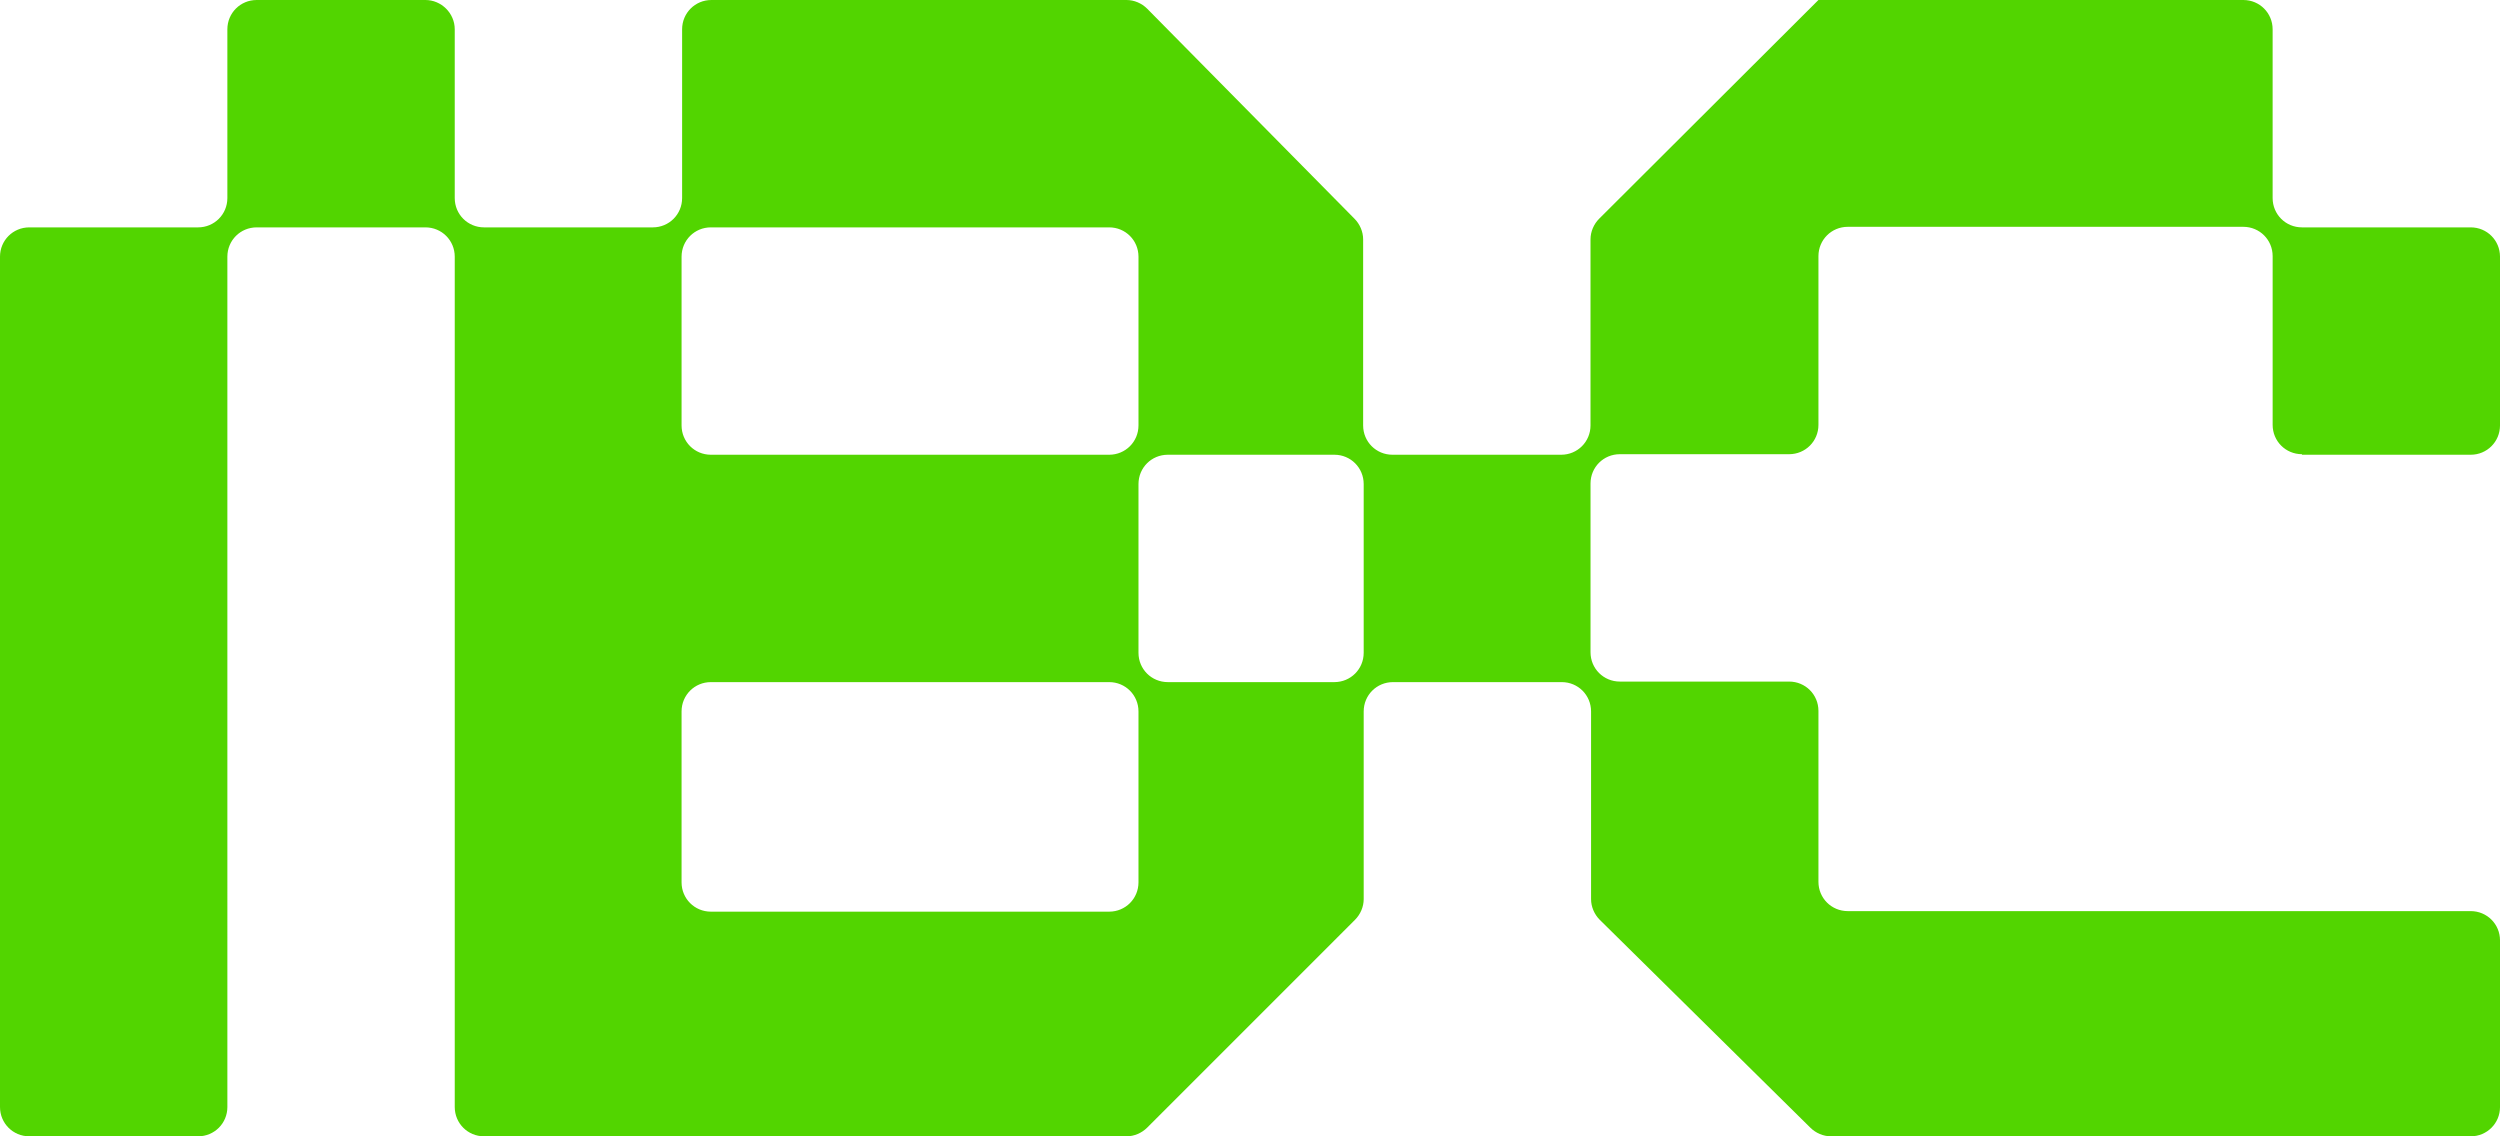 <?xml version="1.0" encoding="UTF-8"?>
<svg id="Layer_1" xmlns="http://www.w3.org/2000/svg" version="1.1" viewBox="0 0 460.7 209.4">
  <!-- Generator: Adobe Illustrator 29.8.1, SVG Export Plug-In . SVG Version: 2.1.1 Build 2)  -->
  <defs>
    <style>
      .st0 {
        fill: #52d500;
      }
    </style>
  </defs>
  <g id="IBC-logotype">
    <path class="st0" d="M424.2,83.8h31.1c3,0,5.4-2.4,5.4-5.4v-31.1c0-3-2.4-5.4-5.4-5.4h-31.1c-3,0-5.4-2.4-5.4-5.4V5.4c0-3-2.4-5.4-5.4-5.4h-78.3l-40.4,40.3c-1,1-1.6,2.4-1.6,3.8v34.3c0,3-2.4,5.4-5.4,5.4h-31.1c-3,0-5.4-2.4-5.4-5.4v-34.3c0-1.4-.6-2.8-1.6-3.8L211.4,1.6c-1-1-2.4-1.6-3.8-1.6h-76.5c-3,0-5.4,2.4-5.4,5.4v31.1c0,3-2.4,5.4-5.4,5.4h-31.1c-3,0-5.4-2.4-5.4-5.4V5.4c0-3-2.5-5.4-5.4-5.4h-31.1c-3,0-5.4,2.4-5.4,5.4v31.1c0,3-2.4,5.4-5.4,5.4H5.4c-3,0-5.4,2.4-5.4,5.4v156.7c0,3,2.4,5.4,5.4,5.4h31.1c3,0,5.4-2.4,5.4-5.4V47.3c0-3,2.4-5.4,5.4-5.4h31.1c3,0,5.4,2.4,5.4,5.4v156.7c0,3,2.4,5.4,5.4,5.4h118.4c1.4,0,2.8-.6,3.8-1.6l38.3-38.3c1-1,1.6-2.4,1.6-3.8v-34.6c0-3,2.4-5.4,5.4-5.4h31.1c3,0,5.4,2.4,5.4,5.4v34.6c0,1.4.6,2.8,1.6,3.8l38.8,38.3c1,1,2.4,1.6,3.8,1.6h117.9c3,0,5.4-2.4,5.4-5.4v-30.7c0-3-2.4-5.4-5.4-5.4h-114.8c-3,0-5.4-2.4-5.4-5.4v-31.5c0-3-2.4-5.4-5.4-5.4h-31.2c-3,0-5.4-2.4-5.4-5.4v-31.1c0-3,2.4-5.4,5.4-5.4h31.2c3,0,5.4-2.4,5.4-5.4v-31.1c0-3,2.4-5.4,5.4-5.4h72.9c3,0,5.4,2.4,5.4,5.4v31.1c0,3,2.4,5.4,5.4,5.4h0ZM209.8,131.1v31.5c0,3-2.4,5.4-5.4,5.4h-73.4c-3,0-5.4-2.4-5.4-5.4v-31.5c0-3,2.4-5.4,5.4-5.4h73.4c3,0,5.4,2.4,5.4,5.4h0ZM204.4,83.8h-73.4c-3,0-5.4-2.4-5.4-5.4v-31.1c0-3,2.4-5.4,5.4-5.4h73.4c3,0,5.4,2.4,5.4,5.4v31.1c0,3-2.4,5.4-5.4,5.4ZM245.9,125.7h-30.7c-3,0-5.4-2.4-5.4-5.4v-31.1c0-3,2.4-5.4,5.4-5.4h30.7c3,0,5.4,2.4,5.4,5.4v31.1c0,3-2.4,5.4-5.4,5.4Z"/>
  </g>
</svg>